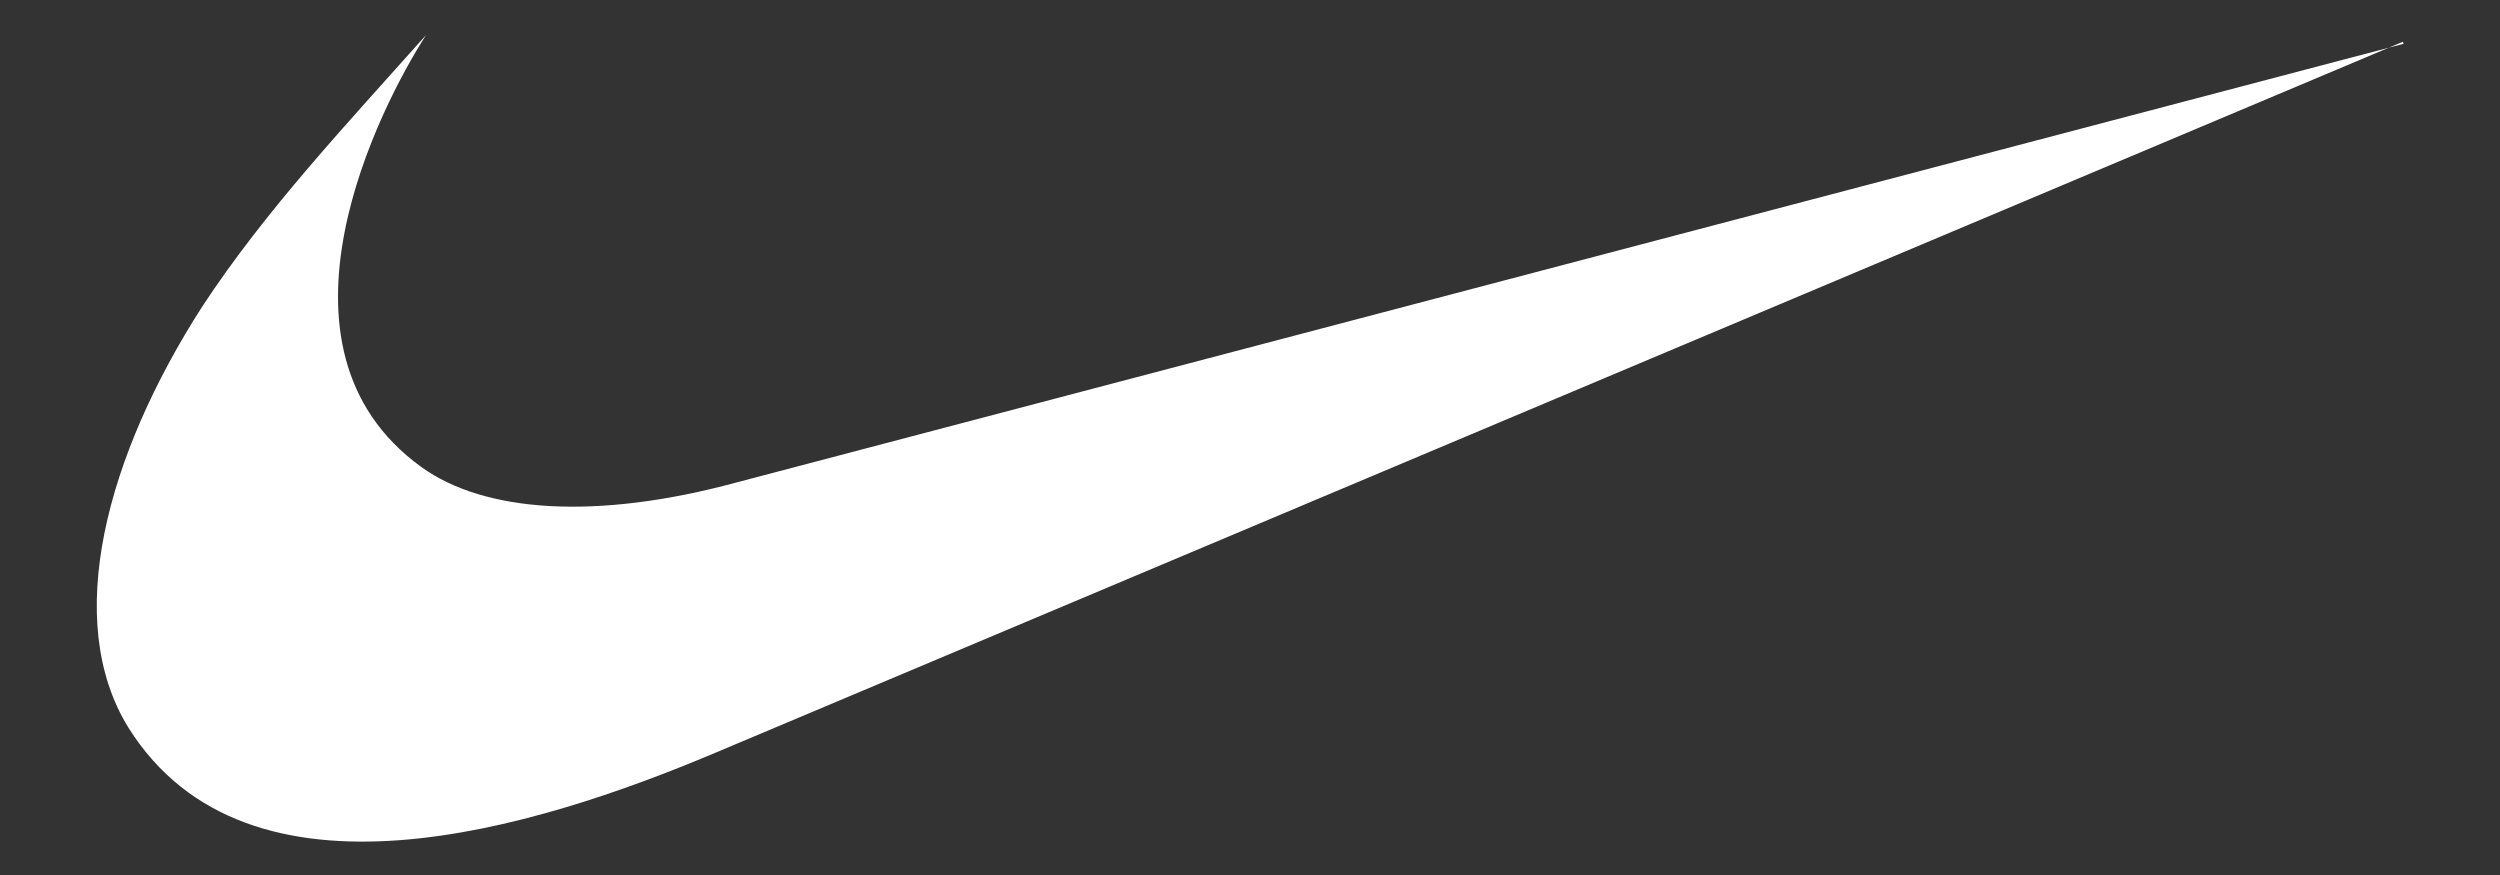 <svg xmlns="http://www.w3.org/2000/svg" viewBox="0 0 257 90"><rect x="0" y="0" width="257" height="90" fill="#333333" stroke="none"/><path d="M247 4.3 73.5 77.4c-18.5 7.8-48 17-60.3-2.6-6.8-11-2.3-27.9 7.6-43.3 6.5-9.9 14.9-18.8 23-27.9-4.7 7.3-17.5 32.1-.5 44.4 6.5 4.7 18 5.5 32.4 1.6L247.1 4.5Z" style="fill:#fff"/></svg>